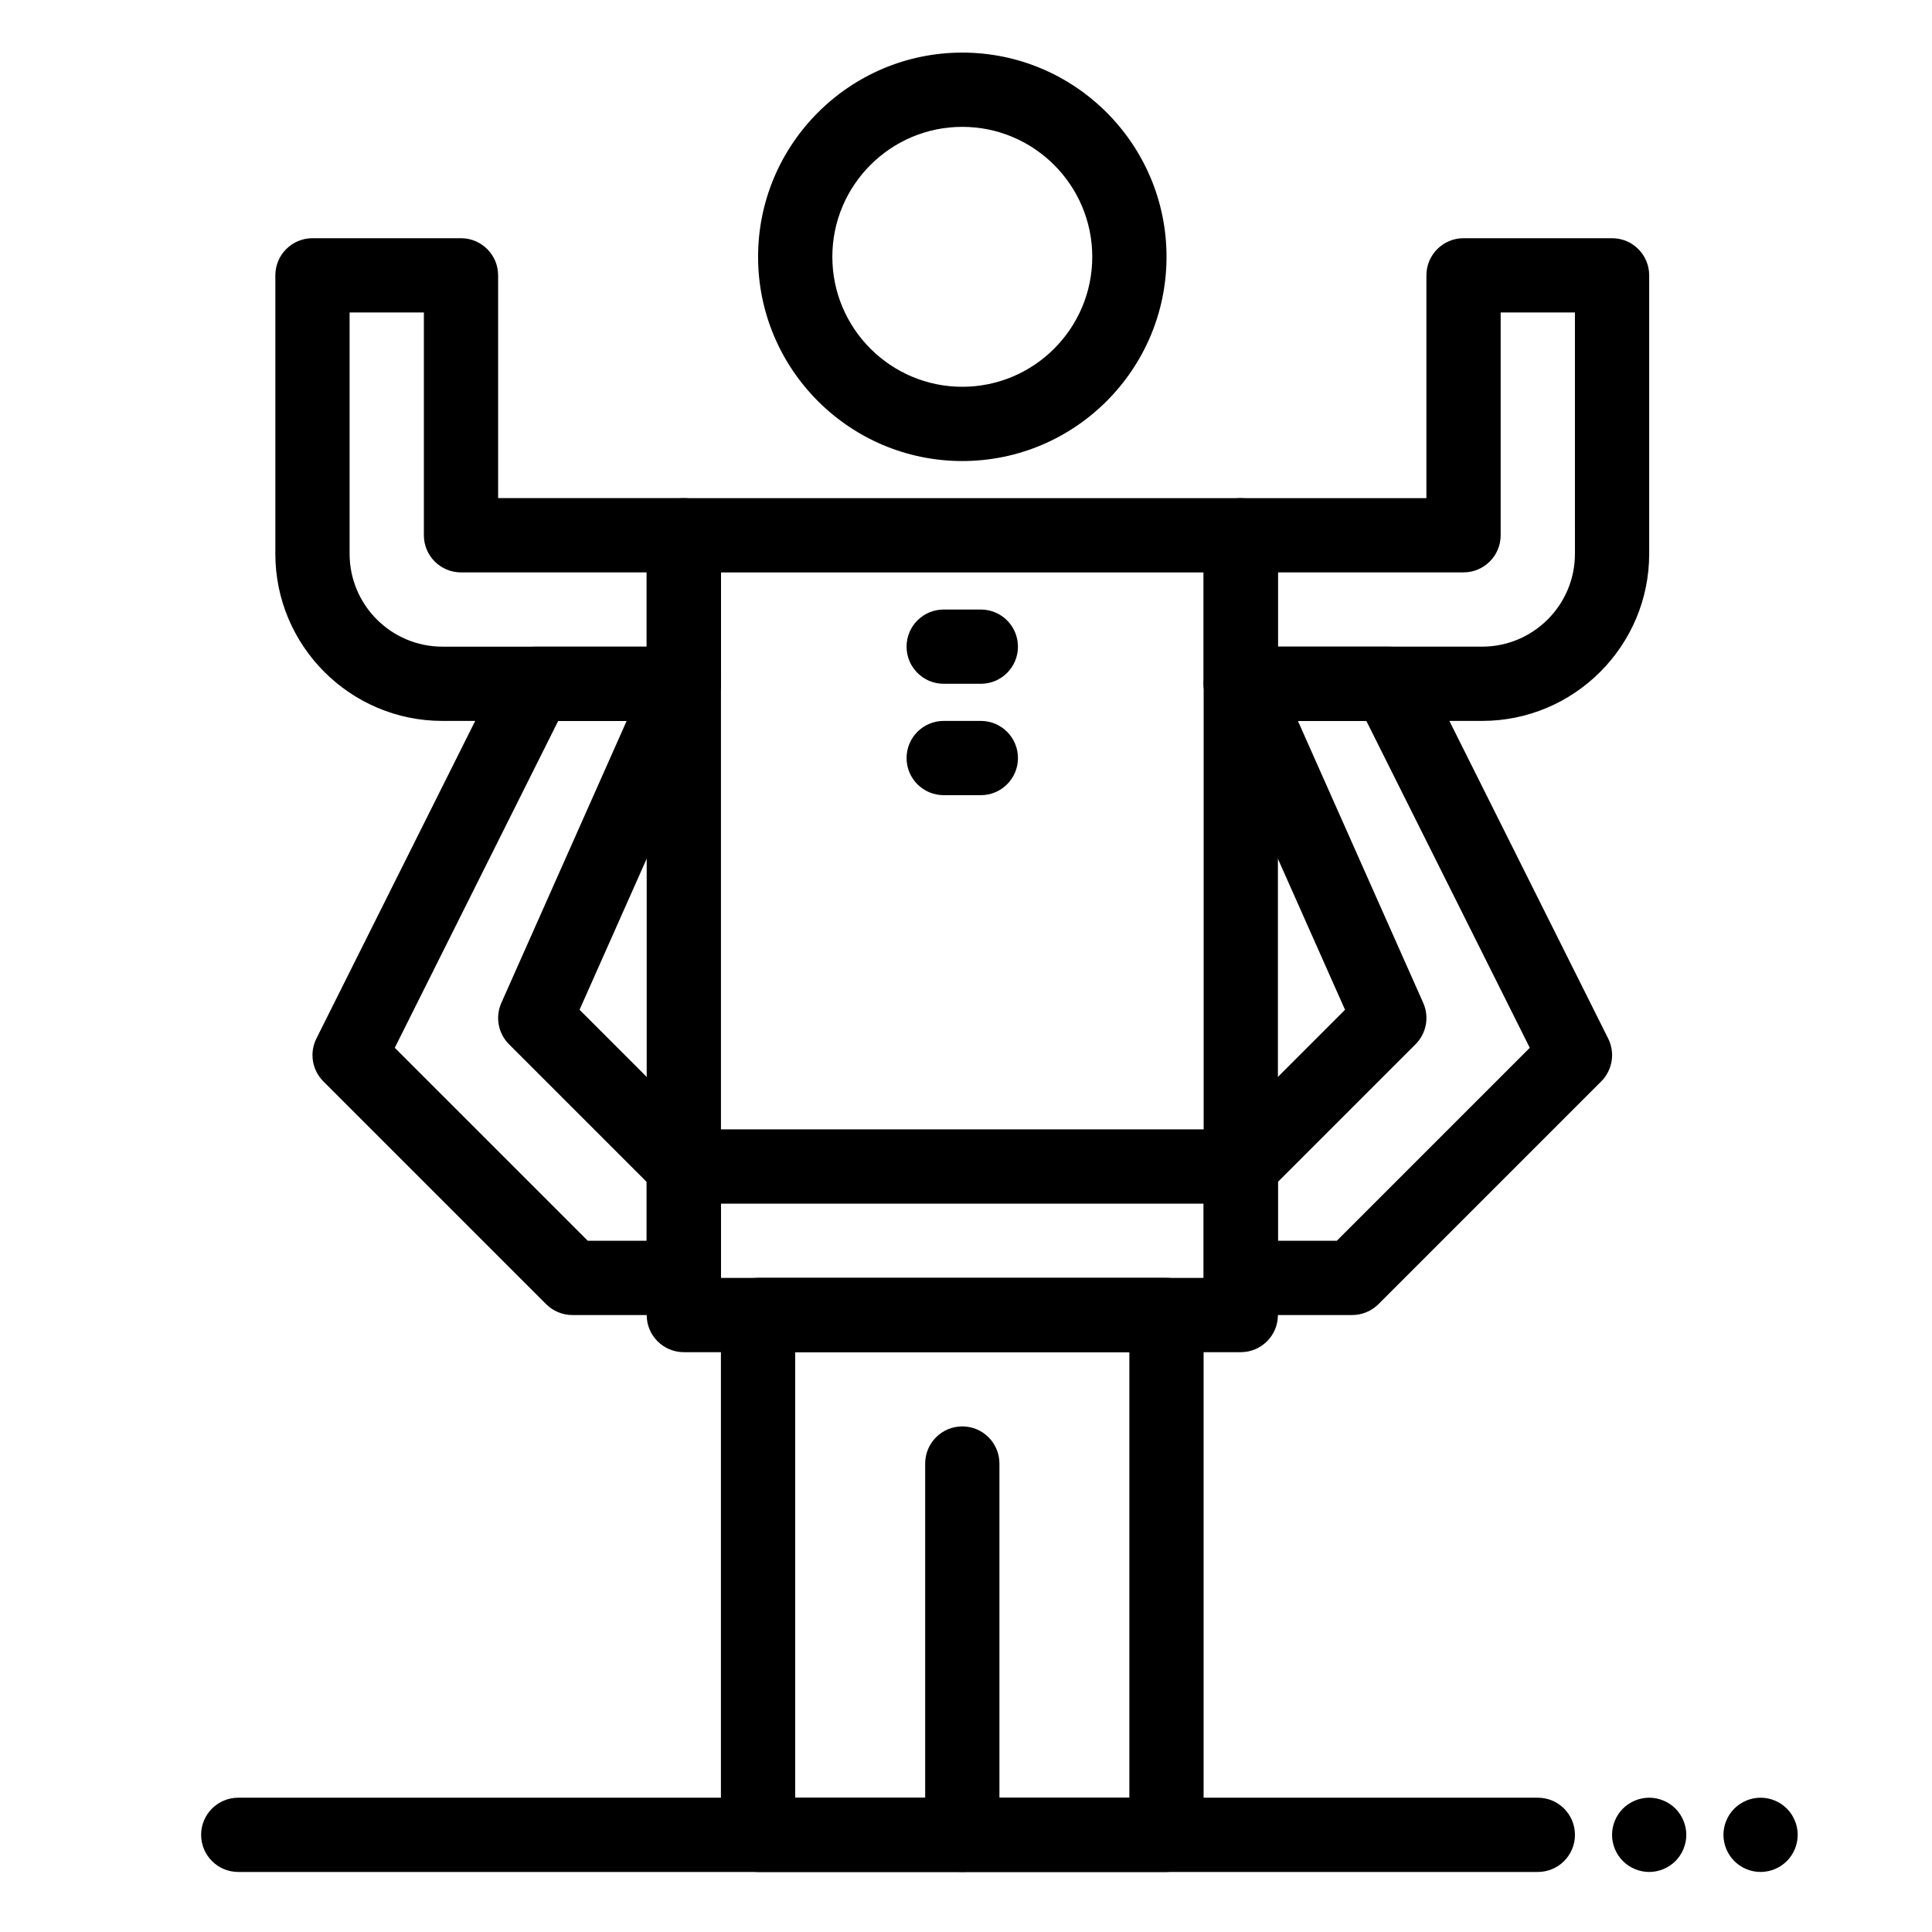 <?xml version="1.0" encoding="UTF-8"?>
<!-- Uploaded to: SVG Repo, www.svgrepo.com, Generator: SVG Repo Mixer Tools -->
<svg fill="#000000" width="800px" height="800px" version="1.1" viewBox="144 144 512 512" xmlns="http://www.w3.org/2000/svg">
 <g>
  <path d="m399.02 640.09c-5.434 0-9.84-4.406-9.84-9.84v-98.398c0-5.434 4.406-9.84 9.84-9.84s9.84 4.406 9.84 9.84v98.398c0 5.434-4.406 9.84-9.84 9.84z"/>
  <path d="m472.82 502.34h-147.6c-5.434 0-9.84-4.406-9.84-9.84v-206.64c0-5.434 4.406-9.84 9.84-9.84h147.6c5.434 0 9.84 4.406 9.84 9.84v206.64c0 5.434-4.406 9.84-9.84 9.84zm-137.76-19.68h127.92v-186.96h-127.92z"/>
  <path d="m453.13 640.09h-108.24c-5.434 0-9.84-4.406-9.84-9.84v-137.76c0-5.434 4.406-9.84 9.84-9.84h108.24c5.434 0 9.84 4.406 9.84 9.84v137.76c0 5.43-4.41 9.836-9.844 9.836zm-98.398-19.68h88.559v-118.08h-88.559z"/>
  <path d="m551.54 640.09h-344.4c-5.434 0-9.84-4.406-9.84-9.84s4.406-9.84 9.84-9.84h344.4c5.434 0 9.84 4.406 9.84 9.84s-4.406 9.84-9.84 9.84z"/>
  <path d="m581.05 640.09c-2.59 0-5.125-1.055-6.957-2.883-1.832-1.828-2.883-4.367-2.883-6.957s1.051-5.125 2.883-6.957c1.832-1.828 4.371-2.883 6.957-2.883 2.59 0 5.125 1.051 6.957 2.883s2.883 4.367 2.883 6.957-1.055 5.125-2.883 6.957c-1.828 1.832-4.367 2.883-6.957 2.883z"/>
  <path d="m610.57 640.09c-2.59 0-5.125-1.055-6.957-2.883-1.832-1.828-2.883-4.367-2.883-6.957s1.051-5.125 2.883-6.957c1.832-1.828 4.371-2.883 6.957-2.883 2.59 0 5.125 1.051 6.957 2.883s2.883 4.367 2.883 6.957-1.055 5.125-2.883 6.957c-1.828 1.832-4.367 2.883-6.957 2.883z"/>
  <path d="m399.02 266.18c-29.844 0-54.121-24.277-54.121-54.121s24.277-54.121 54.121-54.121 54.121 24.277 54.121 54.121c-0.004 29.84-24.281 54.121-54.121 54.121zm0-88.562c-18.992 0-34.441 15.449-34.441 34.441 0 18.992 15.449 34.441 34.441 34.441s34.441-15.449 34.441-34.441c-0.004-18.992-15.453-34.441-34.441-34.441z"/>
  <path d="m403.93 325.21h-9.84c-5.434 0-9.84-4.406-9.84-9.84s4.406-9.84 9.84-9.84h9.84c5.434 0 9.84 4.406 9.84 9.84s-4.406 9.84-9.84 9.84z"/>
  <path d="m403.93 354.73h-9.84c-5.434 0-9.84-4.406-9.84-9.84 0-5.434 4.406-9.84 9.84-9.84h9.84c5.434 0 9.84 4.406 9.84 9.84 0 5.434-4.406 9.84-9.84 9.84z"/>
  <path d="m536.77 335.05h-63.961c-5.434 0-9.84-4.406-9.84-9.84v-39.359c0-5.434 4.406-9.84 9.84-9.84h49.199l0.004-59.043c0-5.434 4.406-9.84 9.84-9.84h39.359c5.434 0 9.84 4.406 9.84 9.84v73.801c0 24.418-19.863 44.281-44.281 44.281zm-54.117-19.68h54.121c13.566 0 24.602-11.035 24.602-24.602l-0.004-63.961h-19.68v59.039c0 5.434-4.406 9.84-9.84 9.84h-49.199z"/>
  <path d="m325.21 335.05h-63.961c-24.418 0-44.281-19.863-44.281-44.281v-73.801c0-5.434 4.406-9.84 9.84-9.84h39.359c5.434 0 9.84 4.406 9.84 9.84v59.039h49.199c5.434 0 9.84 4.406 9.84 9.84v39.359c0.004 5.438-4.402 9.844-9.836 9.844zm-88.562-108.24v63.961c0 13.566 11.035 24.602 24.602 24.602h54.121v-19.68h-49.199c-5.434 0-9.84-4.406-9.84-9.84v-59.043z"/>
  <path d="m502.34 492.5h-29.52c-5.434 0-9.84-4.406-9.84-9.84v-29.52c0-2.609 1.039-5.113 2.883-6.957l34.582-34.582-36.613-82.383c-1.352-3.043-1.074-6.566 0.742-9.359 1.816-2.793 4.922-4.477 8.25-4.477h39.359c3.727 0 7.133 2.106 8.801 5.441l49.199 98.398c1.895 3.789 1.152 8.363-1.844 11.359l-59.039 59.039c-1.852 1.84-4.352 2.879-6.961 2.879zm-19.68-19.68h15.602l51.145-51.145-43.309-86.617h-18.137l33.211 74.723c1.652 3.719 0.844 8.074-2.031 10.953l-36.48 36.48z"/>
  <path d="m325.21 492.5h-29.52c-2.609 0-5.113-1.039-6.957-2.883l-59.039-59.039c-2.996-2.996-3.738-7.57-1.844-11.359l49.199-98.398c1.664-3.336 5.07-5.441 8.801-5.441h39.359c3.332 0 6.438 1.684 8.25 4.477 1.816 2.793 2.094 6.312 0.742 9.359l-36.617 82.383 34.582 34.582c1.844 1.848 2.883 4.348 2.883 6.957v29.52c0 5.438-4.406 9.844-9.84 9.844zm-25.445-19.68h15.605v-15.602l-36.477-36.477c-2.879-2.879-3.688-7.234-2.035-10.953l33.211-74.73h-18.141l-43.309 86.617z"/>
  <path d="m472.82 462.98h-147.6c-5.434 0-9.84-4.406-9.84-9.84 0-5.434 4.406-9.84 9.84-9.84h147.6c5.434 0 9.84 4.406 9.84 9.84 0 5.43-4.406 9.84-9.84 9.84z"/>
 </g>
</svg>